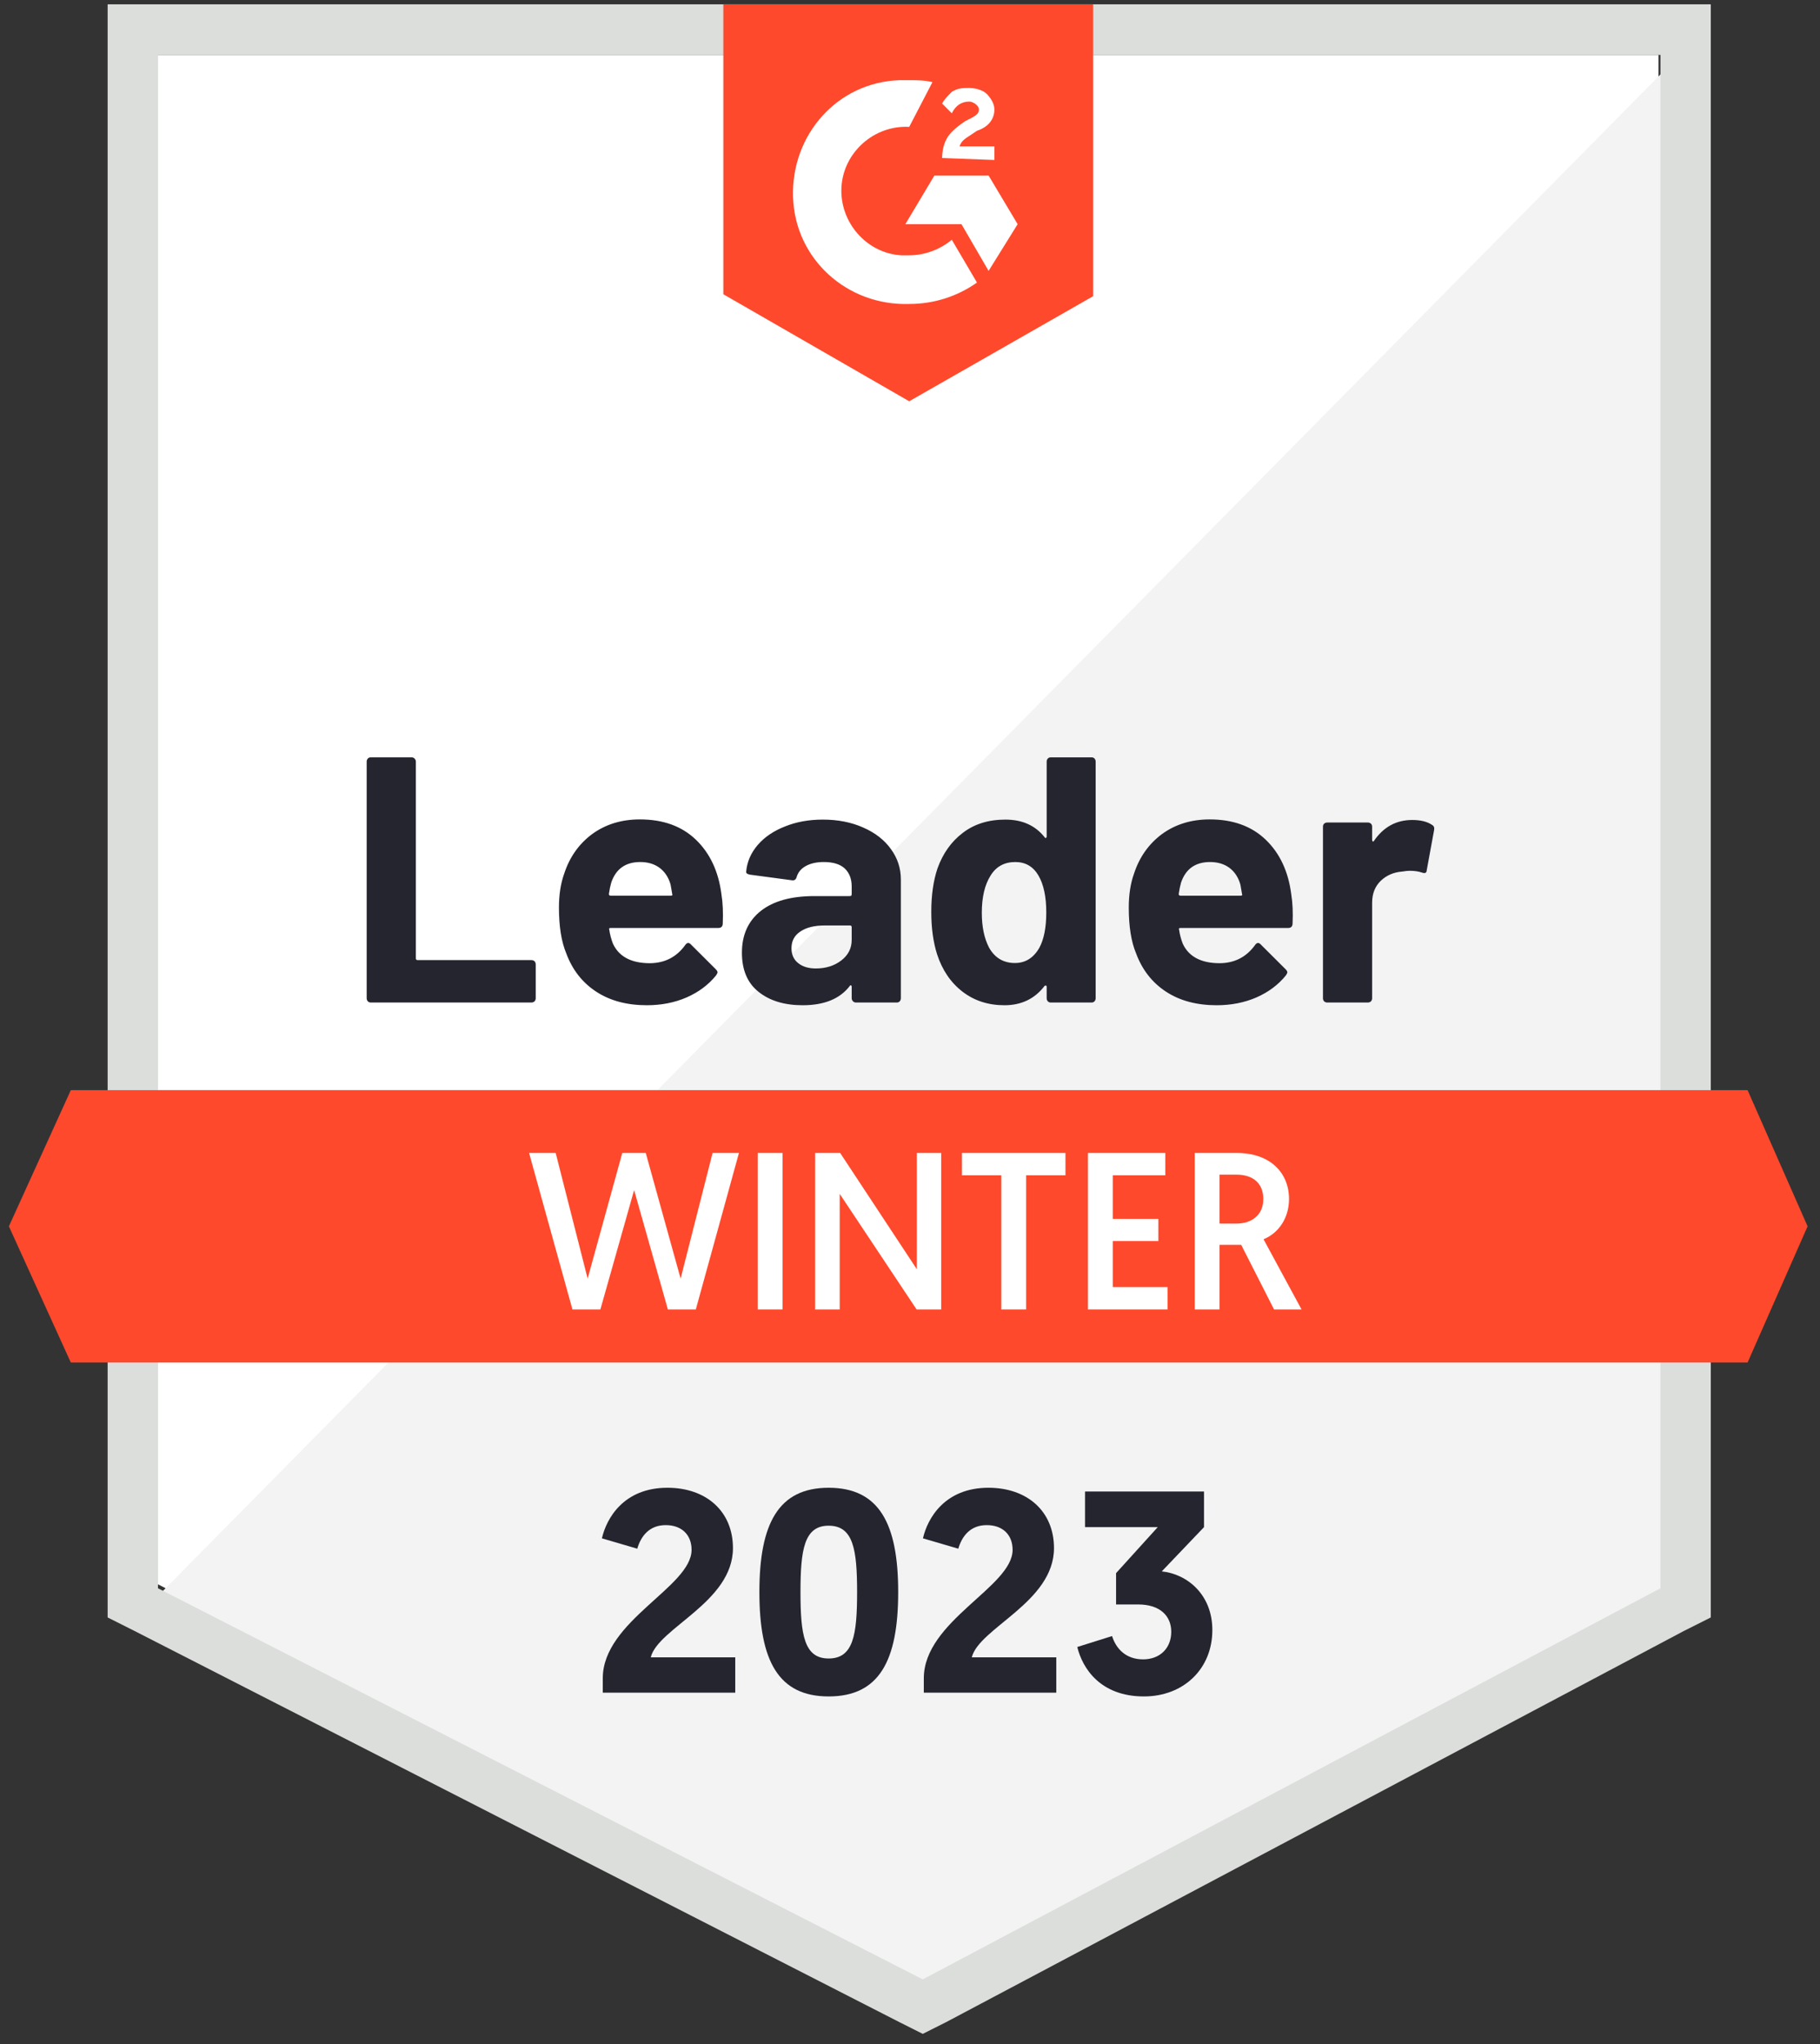 <svg width="114" height="128" viewBox="0 0 114 128" fill="none" xmlns="http://www.w3.org/2000/svg">
<rect x="0" y="0" width="114" height="128" fill="#333333" stroke="none"/>
<path d="M9.896 99.213L57.8 123.706L103.885 99.213V3.435H9.896V99.213Z" fill="white"/>
<path d="M104.854 3.803L8.925 100.922L58.648 125.658L104.854 101.896V3.803Z" fill="#F2F3F2"/>
<path d="M6.742 35.364V101.288L8.44 102.141L56.344 126.634L57.799 127.365L59.255 126.634L105.461 102.141L107.159 101.288V0.27H6.742V35.364ZM9.895 99.46V3.438H104.006V99.46L57.799 123.953L9.895 99.46Z" fill="#DCDEDC"/>
<path d="M56.95 5.022C57.435 5.022 57.92 5.022 58.406 5.144L56.95 7.946C54.767 7.825 52.827 9.531 52.706 11.724C52.584 13.917 54.282 15.867 56.465 15.989H56.95C57.92 15.989 58.891 15.623 59.618 15.014L61.195 17.695C59.982 18.548 58.527 19.035 56.95 19.035C53.069 19.157 49.795 16.233 49.674 12.333C49.552 8.434 52.463 5.144 56.344 5.022H56.95V5.022ZM61.923 10.993L63.742 14.039L61.923 16.964L60.225 14.039H56.708L58.527 10.993H61.923ZM59.012 9.896C59.012 9.409 59.133 8.921 59.376 8.556C59.618 8.19 60.103 7.825 60.467 7.581L60.71 7.459C61.195 7.215 61.316 7.093 61.316 6.85C61.316 6.606 60.952 6.362 60.71 6.362C60.225 6.362 59.861 6.606 59.618 7.093L59.012 6.484C59.133 6.24 59.376 5.997 59.618 5.753C59.982 5.509 60.346 5.509 60.71 5.509C61.074 5.509 61.559 5.631 61.801 5.875C62.044 6.119 62.286 6.484 62.286 6.85C62.286 7.459 61.923 7.946 61.195 8.19L60.831 8.434C60.467 8.678 60.225 8.799 60.103 9.165H62.286V10.018L59.012 9.896V9.896ZM56.95 25.128L68.472 18.548V0.27H45.308V18.426L56.95 25.128ZM109.463 68.265H4.437L0.557 76.795L4.437 85.325H109.463L113.223 76.795L109.463 68.265Z" fill="#FF492C"/>
<path d="M23.223 62.78C23.15 62.78 23.09 62.755 23.041 62.706C22.992 62.65 22.968 62.585 22.968 62.511V47.694C22.968 47.621 22.992 47.556 23.041 47.499C23.09 47.45 23.15 47.426 23.223 47.426H25.782C25.855 47.426 25.915 47.45 25.964 47.499C26.02 47.556 26.049 47.621 26.049 47.694V60.013C26.049 60.087 26.085 60.123 26.158 60.123H33.289C33.362 60.123 33.426 60.148 33.483 60.196C33.532 60.253 33.556 60.318 33.556 60.391V62.511C33.556 62.585 33.532 62.65 33.483 62.706C33.426 62.755 33.362 62.78 33.289 62.78H23.223V62.78ZM45.186 55.98C45.275 56.532 45.303 57.154 45.271 57.844C45.263 58.023 45.17 58.112 44.992 58.112H38.249C38.16 58.112 38.132 58.149 38.164 58.222C38.205 58.515 38.282 58.807 38.395 59.099C38.775 59.912 39.547 60.318 40.711 60.318C41.641 60.31 42.377 59.932 42.918 59.185C42.975 59.096 43.039 59.051 43.112 59.051C43.161 59.051 43.213 59.079 43.27 59.136L44.834 60.696C44.907 60.769 44.944 60.834 44.944 60.891C44.944 60.923 44.915 60.984 44.859 61.074C44.382 61.667 43.763 62.13 43.003 62.463C42.251 62.788 41.422 62.95 40.517 62.95C39.264 62.95 38.205 62.666 37.34 62.097C36.474 61.529 35.852 60.732 35.472 59.709C35.165 58.978 35.011 58.019 35.011 56.833C35.011 56.029 35.12 55.322 35.339 54.713C35.678 53.673 36.264 52.844 37.097 52.227C37.938 51.618 38.932 51.313 40.08 51.313C41.536 51.313 42.704 51.735 43.585 52.58C44.467 53.425 45 54.558 45.186 55.98V55.98ZM40.105 53.982C39.183 53.982 38.577 54.412 38.285 55.273C38.229 55.468 38.18 55.704 38.14 55.98C38.14 56.053 38.176 56.09 38.249 56.09H42.021C42.11 56.09 42.138 56.053 42.106 55.98C42.033 55.558 41.997 55.355 41.997 55.371C41.867 54.932 41.641 54.591 41.317 54.347C40.986 54.103 40.582 53.982 40.105 53.982V53.982ZM51.541 51.325C52.487 51.325 53.332 51.492 54.076 51.825C54.819 52.15 55.398 52.601 55.81 53.177C56.222 53.746 56.428 54.38 56.428 55.078V62.511C56.428 62.585 56.404 62.65 56.356 62.706C56.307 62.755 56.247 62.78 56.174 62.78H53.615C53.542 62.78 53.481 62.755 53.433 62.706C53.376 62.65 53.348 62.585 53.348 62.511V61.792C53.348 61.752 53.336 61.724 53.312 61.707C53.279 61.691 53.251 61.703 53.227 61.744C52.612 62.548 51.63 62.95 50.28 62.95C49.14 62.95 48.222 62.674 47.527 62.121C46.823 61.569 46.472 60.749 46.472 59.66C46.472 58.539 46.868 57.666 47.66 57.04C48.444 56.423 49.564 56.114 51.02 56.114H53.239C53.312 56.114 53.348 56.078 53.348 56.004V55.517C53.348 55.038 53.203 54.66 52.911 54.384C52.62 54.116 52.184 53.982 51.602 53.982C51.157 53.982 50.785 54.063 50.486 54.225C50.187 54.388 49.993 54.615 49.904 54.908C49.863 55.07 49.77 55.143 49.625 55.127L46.981 54.774C46.803 54.741 46.722 54.676 46.739 54.579C46.795 53.961 47.038 53.405 47.466 52.909C47.895 52.414 48.465 52.028 49.176 51.752C49.88 51.467 50.668 51.325 51.541 51.325V51.325ZM51.104 60.647C51.727 60.647 52.257 60.481 52.693 60.148C53.13 59.814 53.348 59.384 53.348 58.856V58.064C53.348 57.991 53.312 57.954 53.239 57.954H51.674C51.02 57.954 50.506 58.08 50.134 58.332C49.762 58.576 49.576 58.925 49.576 59.38C49.576 59.778 49.714 60.087 49.989 60.306C50.264 60.533 50.636 60.647 51.104 60.647ZM65.561 47.694C65.561 47.621 65.585 47.556 65.633 47.499C65.682 47.45 65.743 47.426 65.815 47.426H68.374C68.447 47.426 68.508 47.45 68.556 47.499C68.605 47.556 68.629 47.621 68.629 47.694V62.511C68.629 62.585 68.605 62.65 68.556 62.706C68.508 62.755 68.447 62.78 68.374 62.78H65.815C65.743 62.78 65.682 62.755 65.633 62.706C65.585 62.65 65.561 62.585 65.561 62.511V61.792C65.561 61.752 65.544 61.728 65.512 61.719C65.48 61.711 65.451 61.719 65.427 61.744C64.813 62.548 63.976 62.95 62.917 62.95C61.898 62.95 61.021 62.666 60.285 62.097C59.549 61.529 59.02 60.749 58.696 59.758C58.454 58.994 58.333 58.108 58.333 57.101C58.333 56.061 58.462 55.156 58.721 54.384C59.06 53.441 59.59 52.698 60.309 52.154C61.029 51.601 61.918 51.325 62.977 51.325C64.028 51.325 64.845 51.691 65.427 52.422C65.451 52.471 65.48 52.487 65.512 52.471C65.544 52.454 65.561 52.426 65.561 52.385V47.694V47.694ZM65.1 59.355C65.391 58.819 65.536 58.08 65.536 57.138C65.536 56.163 65.375 55.395 65.051 54.835C64.72 54.266 64.235 53.982 63.596 53.982C62.909 53.982 62.391 54.266 62.044 54.835C61.68 55.411 61.498 56.187 61.498 57.162C61.498 58.039 61.651 58.77 61.959 59.355C62.322 59.989 62.86 60.306 63.572 60.306C64.227 60.306 64.736 59.989 65.1 59.355V59.355ZM80.878 55.98C80.967 56.532 80.995 57.154 80.963 57.844C80.955 58.023 80.862 58.112 80.684 58.112H73.941C73.852 58.112 73.824 58.149 73.856 58.222C73.896 58.515 73.973 58.807 74.086 59.099C74.466 59.912 75.239 60.318 76.403 60.318C77.332 60.31 78.068 59.932 78.61 59.185C78.667 59.096 78.731 59.051 78.804 59.051C78.853 59.051 78.905 59.079 78.962 59.136L80.526 60.696C80.599 60.769 80.635 60.834 80.635 60.891C80.635 60.923 80.607 60.984 80.55 61.074C80.073 61.667 79.455 62.13 78.695 62.463C77.943 62.788 77.114 62.95 76.209 62.95C74.956 62.95 73.896 62.666 73.031 62.097C72.166 61.529 71.544 60.732 71.164 59.709C70.856 58.978 70.703 58.019 70.703 56.833C70.703 56.029 70.812 55.322 71.03 54.713C71.37 53.673 71.956 52.844 72.789 52.227C73.629 51.618 74.624 51.313 75.772 51.313C77.227 51.313 78.396 51.735 79.277 52.58C80.158 53.425 80.692 54.558 80.878 55.98V55.98ZM75.796 53.982C74.875 53.982 74.268 54.412 73.977 55.273C73.921 55.468 73.872 55.704 73.832 55.98C73.832 56.053 73.868 56.09 73.941 56.09H77.713C77.801 56.09 77.83 56.053 77.797 55.98C77.725 55.558 77.688 55.355 77.688 55.371C77.559 54.932 77.332 54.591 77.009 54.347C76.678 54.103 76.273 53.982 75.796 53.982ZM88.458 51.349C88.983 51.349 89.395 51.451 89.695 51.654C89.816 51.719 89.86 51.829 89.828 51.983L89.367 54.493C89.359 54.664 89.258 54.713 89.064 54.64C88.846 54.566 88.591 54.53 88.3 54.53C88.187 54.53 88.029 54.546 87.827 54.579C87.301 54.619 86.857 54.81 86.493 55.151C86.129 55.501 85.947 55.96 85.947 56.528V62.511C85.947 62.585 85.923 62.65 85.874 62.706C85.818 62.755 85.753 62.78 85.68 62.78H83.134C83.061 62.78 82.996 62.755 82.939 62.706C82.891 62.65 82.867 62.585 82.867 62.511V51.764C82.867 51.691 82.891 51.63 82.939 51.581C82.996 51.532 83.061 51.508 83.134 51.508H85.68C85.753 51.508 85.818 51.532 85.874 51.581C85.923 51.63 85.947 51.691 85.947 51.764V52.605C85.947 52.645 85.959 52.674 85.984 52.69C86.016 52.706 86.04 52.698 86.056 52.666C86.655 51.788 87.455 51.349 88.458 51.349V51.349Z" fill="#252530"/>
<path d="M37.756 106H46.054V103.786H40.762C41.212 101.95 45.91 100.33 45.91 96.946C45.91 94.642 44.236 93.166 41.806 93.166C39.07 93.166 37.99 95.074 37.702 96.334L39.916 96.982C40.15 96.19 40.672 95.506 41.698 95.506C42.706 95.506 43.318 96.118 43.318 97.054C43.318 99.376 37.756 101.5 37.756 105.1V106Z" fill="#252530"/>
<path d="M56.26 99.7C56.26 95.416 55.072 93.166 51.904 93.166C48.754 93.166 47.566 95.416 47.566 99.7C47.566 104.002 48.754 106.234 51.904 106.234C55.072 106.234 56.26 104.002 56.26 99.7ZM50.14 99.7C50.14 97.036 50.374 95.542 51.904 95.542C53.452 95.542 53.686 97.036 53.686 99.7C53.686 102.382 53.452 103.858 51.904 103.858C50.374 103.858 50.14 102.382 50.14 99.7Z" fill="#252530"/>
<path d="M57.865 106H66.163V103.786H60.871C61.321 101.95 66.019 100.33 66.019 96.946C66.019 94.642 64.345 93.166 61.915 93.166C59.179 93.166 58.099 95.074 57.811 96.334L60.025 96.982C60.259 96.19 60.781 95.506 61.807 95.506C62.815 95.506 63.427 96.118 63.427 97.054C63.427 99.376 57.865 101.5 57.865 105.1V106Z" fill="#252530"/>
<path d="M71.654 106.234C74.12 106.234 75.938 104.524 75.938 102.076C75.938 99.844 74.354 98.566 72.77 98.404L75.416 95.632V93.4H67.964V95.632H72.518L69.908 98.512V100.474H71.294C72.662 100.474 73.364 101.194 73.364 102.184C73.364 103.228 72.644 103.912 71.6 103.912C70.52 103.912 69.908 103.246 69.656 102.454L67.478 103.138C67.802 104.47 68.918 106.234 71.654 106.234Z" fill="#252530"/>
<path d="M41.834 82H43.584L46.286 72.2H44.634L42.632 80.068L40.448 72.2H38.978L36.808 80.068L34.806 72.2H33.14L35.856 82H37.606L39.72 74.524L41.834 82Z" fill="white"/>
<path d="M47.462 82H49.016V72.2H47.462V82Z" fill="white"/>
<path d="M51.057 82H52.597V74.762L57.413 82H58.953V72.2H57.427V79.48L52.625 72.2H51.057V82Z" fill="white"/>
<path d="M62.719 82H64.273V73.6H66.737V72.2H60.255V73.6H62.719V82Z" fill="white"/>
<path d="M68.147 82H73.131V80.6H69.701V77.716H72.557V76.33H69.701V73.6H72.991V72.2H68.147V82Z" fill="white"/>
<path d="M74.833 82H76.387V77.954H77.745L79.803 82H81.525L79.145 77.604C80.139 77.198 80.741 76.218 80.741 75.084C80.741 73.446 79.565 72.2 77.465 72.2H74.833V82ZM76.387 76.624V73.558H77.437C78.571 73.558 79.131 74.174 79.131 75.084C79.131 76.078 78.417 76.624 77.437 76.624H76.387Z" fill="white"/>
</svg>
